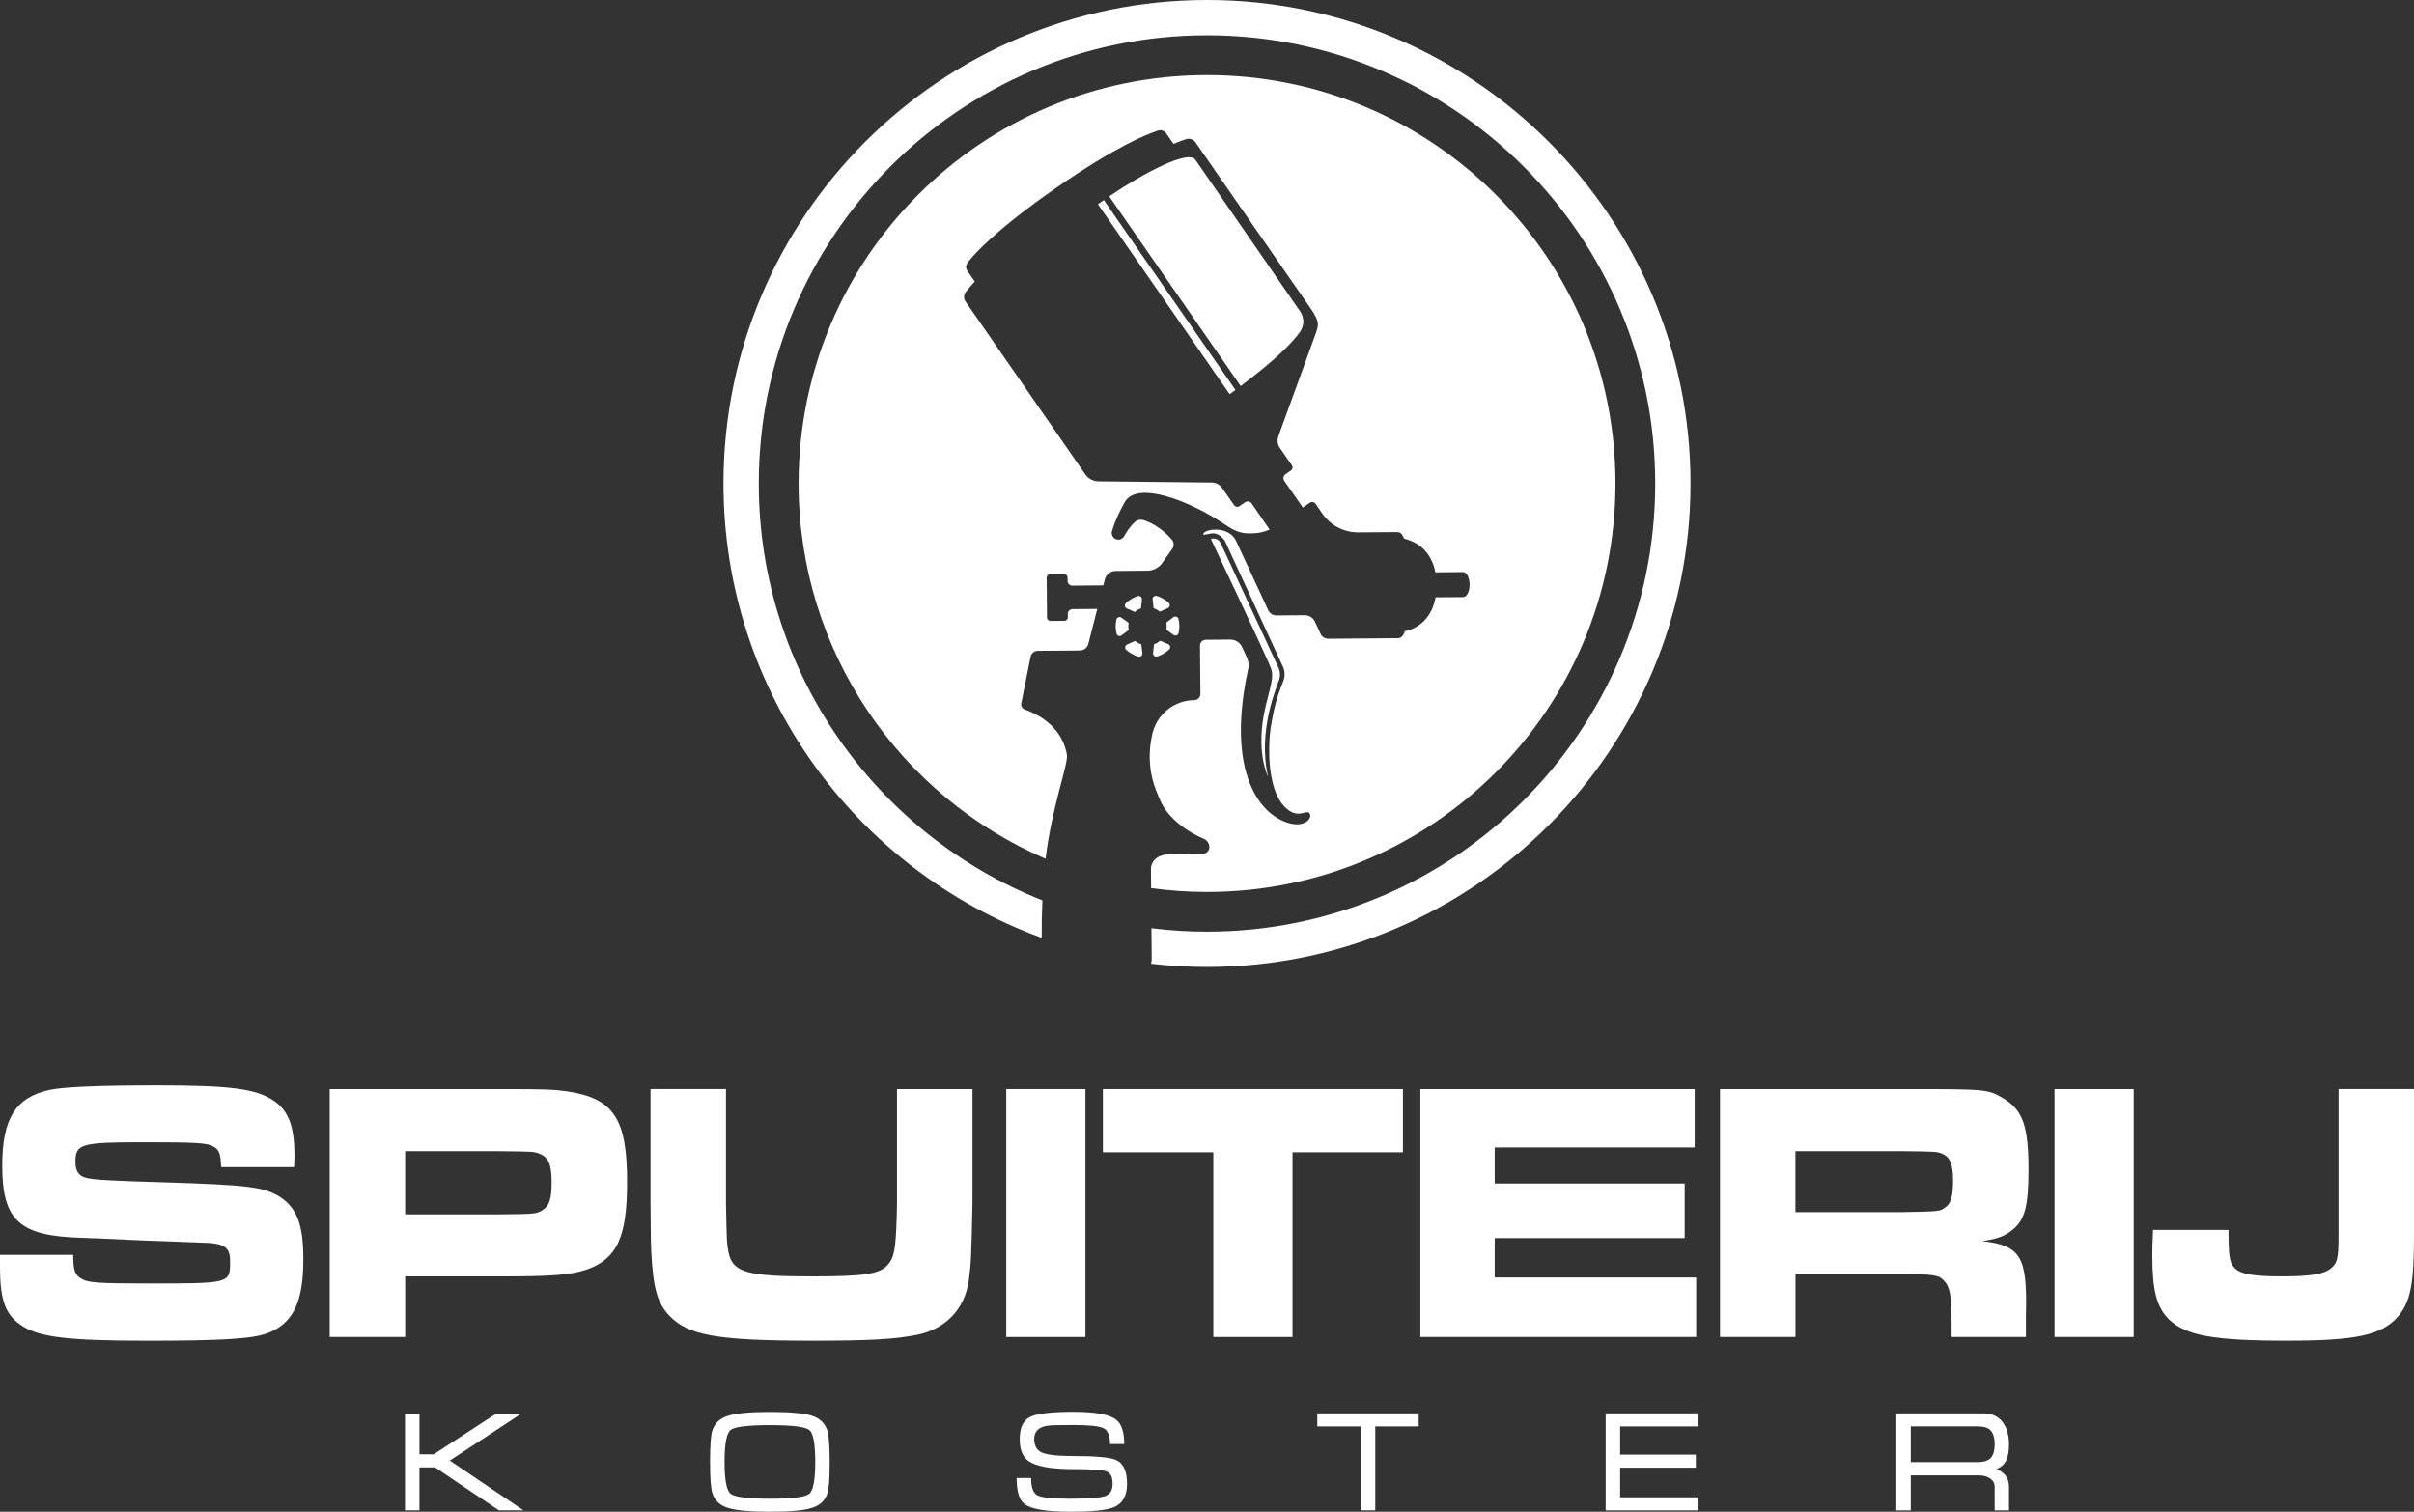<svg xmlns="http://www.w3.org/2000/svg" xmlns:xlink="http://www.w3.org/1999/xlink" id="Laag_1" x="0px" y="0px" viewBox="0 0 1011 633.19" style="enable-background:new 0 0 1011 633.19;" xml:space="preserve"><rect x="0" y="0" width="1011" height="633.19" fill="#333333" stroke="none"/><style type="text/css">	.st0{opacity:0.15;}	.st1{fill:#0071BC;}	.st2{fill:url(#SVGID_1_);}	.st3{fill:#FFFFFF;}	.st4{fill:url(#SVGID_00000013168443692046965330000009425570033548969356_);}	.st5{fill:url(#SVGID_00000089552027003320146540000009087313552379929508_);}	.st6{fill:url(#SVGID_00000067209701361040315530000015836547887789343873_);}	.st7{fill:url(#SVGID_00000164483485148474342120000013334110575666811054_);}	.st8{fill:url(#SVGID_00000157300024979147440320000002694997610743167891_);}	.st9{fill:url(#SVGID_00000009590886054775124260000000164672089366025645_);}	.st10{fill:url(#SVGID_00000109007322919415232590000002660989188254799232_);}	.st11{fill:url(#SVGID_00000115506244696196537330000003903003764371187867_);}	.st12{fill:url(#SVGID_00000047745752540423408250000007097976927345537471_);}	.st13{fill:url(#SVGID_00000026845771382654958640000014594939519205115285_);}	.st14{fill:url(#SVGID_00000076590098059216252020000010032236502996852645_);}	.st15{fill:url(#SVGID_00000048462875000391982930000015046474758835644817_);}	.st16{fill:url(#SVGID_00000054228389535648065520000013552559253504037530_);}	.st17{fill:url(#SVGID_00000160888479593007397510000001997782243968218007_);}	.st18{fill:url(#SVGID_00000030484620987012418690000000024148606289143195_);}	.st19{fill:url(#SVGID_00000027576715845969378940000015506224020508783503_);}	.st20{fill:url(#SVGID_00000047038437890163394020000011989752292808276407_);}	.st21{fill:url(#SVGID_00000052826789626890479130000007455168644853279148_);}	.st22{fill:url(#SVGID_00000070839186898228191720000001788845197314754969_);}	.st23{fill:url(#SVGID_00000134938470982455372010000003000241371935960739_);}	.st24{fill:url(#SVGID_00000138550842006783209300000014343527075066298281_);}	.st25{fill:url(#SVGID_00000134215011614622400160000005337654600858751116_);}	.st26{fill:url(#SVGID_00000034064210569655855590000001665515176142874028_);}	.st27{fill:url(#SVGID_00000069366147447135848900000007243079384535311746_);}	.st28{fill:url(#SVGID_00000078764569927040251300000002583053323382521014_);}	.st29{fill:url(#SVGID_00000136396362087068569340000013411318454584470972_);}	.st30{fill:url(#SVGID_00000075870993880936639000000003005720876862110878_);}	.st31{fill:url(#SVGID_00000006690532653832639810000008780057469320934587_);}	.st32{fill:url(#SVGID_00000166646062364595978050000013081653975090862984_);}	.st33{fill:url(#SVGID_00000066506249203549119440000003672469364409798033_);}	.st34{fill:url(#SVGID_00000128463355810180703610000017296418997857064844_);}	.st35{fill:url(#SVGID_00000073707799263807286110000005501042228297577128_);}	.st36{fill:url(#SVGID_00000047029465984642779230000012371142039873946554_);}	.st37{fill:url(#SVGID_00000001634878263351441530000011853377466503901328_);}	.st38{fill:url(#SVGID_00000055673976980825701140000004211962902499408303_);}	.st39{fill:url(#SVGID_00000048477584957491552250000006675519197495380919_);}	.st40{fill:url(#SVGID_00000000945456423593239930000013960469464823093153_);}	.st41{fill:url(#SVGID_00000088818759052621039470000000183474511095091643_);}	.st42{fill:url(#SVGID_00000099647274441300560240000003109000646129790639_);}	.st43{fill:url(#SVGID_00000044161767608066569980000011654858004196331149_);}	.st44{fill:url(#SVGID_00000106862793925190133780000010927556644548987010_);}	.st45{fill:url(#SVGID_00000142150136460675058460000011892022061592996750_);}	.st46{fill:url(#SVGID_00000041997481195376867190000011905031544263905448_);}	.st47{fill:url(#SVGID_00000069366977176268485550000016739188083233534905_);}	.st48{fill:url(#SVGID_00000150784787619747548030000012252431980696540806_);}	.st49{fill:url(#SVGID_00000173150994904243118130000010284749415413590931_);}	.st50{fill:url(#SVGID_00000029744477508739241110000000823260190041171349_);}	.st51{fill:url(#SVGID_00000054234670474389911120000003309113684050624397_);}	.st52{fill:url(#SVGID_00000092453532847535659930000012021021075258661527_);}	.st53{fill:#FF00FF;}</style><g>	<g>		<path class="st3" d="M30.67,525.59c0,6.23,0.62,8.25,3.11,9.81c2.96,1.87,6.38,2.18,28.65,2.18c33.94,0,33.94,0,33.94-9.18   c0-6.23-2.34-7.78-12.45-7.94l-24.91-0.93l-16.81-0.78l-8.41-0.31c-25.69-0.78-32.85-7.32-32.85-30.21   c0-19.77,5.61-28.65,19.93-31.76c6.07-1.25,20.4-1.87,45.31-1.87c30.2,0,41.1,1.4,48.42,6.38c6.23,4.2,8.72,10.74,8.72,23.04   c0,0.62,0,2.8-0.16,4.83H92.64c-0.31-5.76-0.78-7.16-3.12-8.56c-2.65-1.56-6.54-1.87-28.96-1.87c-26.78,0-28.96,0.62-28.96,8.25   c0,3.89,1.4,5.92,4.67,6.69c2.8,0.78,11.37,1.25,33.32,1.87c34.25,1.09,40.95,1.87,47.64,6.07c7.16,4.67,9.81,11.68,9.81,26.16   c0,18.06-4.36,26.93-15.1,30.98c-6.23,2.34-19.31,3.12-50.29,3.12c-32.23,0-44.84-1.4-52.16-6.07C2.34,550.97,0,544.9,0,530.57   v-4.98H30.67z"></path>		<path class="st3" d="M138.09,456.15h71.15c19.62,0,22.42,0.16,28.18,0.93c19.62,2.96,25.22,11.37,25.22,37.99   c0,23.04-4.2,32.07-16.66,36.59c-7.01,2.33-14.01,2.96-36.43,2.96h-39.86V560h-31.6V456.15z M209.24,508.62   c14.63-0.15,15.26-0.15,17.9-1.71c2.96-1.87,3.89-4.67,3.89-11.83c0-7.47-1.4-10.59-5.45-11.99c-2.18-0.78-2.49-0.78-16.35-0.93   h-39.55v26.47H209.24z"></path>		<path class="st3" d="M304.05,456.15v47.8c0.31,16.35,0.31,16.5,1.09,20.71c1.71,8.25,7.78,9.96,34.72,9.96   c21.8,0,28.34-0.93,31.76-4.67c2.49-2.65,3.27-5.45,3.74-15.26c0.16-3.58,0.31-8.56,0.31-10.74v-47.8h31.61v47.8   c-0.47,23.51-0.62,25.22-1.56,32.54c-1.71,11.83-9.65,20.08-21.49,22.57c-9.34,1.87-19.77,2.49-43.9,2.49   c-39.7,0-52.16-2.18-59.94-10.43c-5.14-5.29-6.85-11.68-7.63-26.94c-0.16-3.42-0.16-3.42-0.31-20.24v-47.8H304.05z"></path>		<path class="st3" d="M454.59,456.15V560h-33.16V456.15H454.59z"></path>		<path class="st3" d="M587.55,456.15v26.47h-46.24V560h-33.16v-77.38H461.9v-26.47H587.55z"></path>		<path class="st3" d="M709.75,456.15v24.44h-83.76v15.1h79.56v22.89h-79.56v16.5h84.38V560H594.85V456.15H709.75z"></path>		<path class="st3" d="M720.34,456.15h76.44c35.81,0,35.81,0,42.5,4.05c7.94,4.83,10.28,11.68,10.28,29.74   c0,15.41-1.56,21.33-7.16,25.53c-2.96,2.34-5.92,3.43-12.14,4.36c16.04,1.87,18.84,6.54,18.22,30.51V560h-31.14v-5.45   c0-11.68-0.62-15.41-3.11-18.06c-2.18-2.49-4.51-2.8-17.59-2.8h-44.68V560h-31.6V456.15z M796.47,507.69   c15.88-0.31,15.88-0.31,18.06-1.87c2.49-1.56,3.42-4.67,3.42-11.21c0-7.01-1.25-9.96-4.51-11.37c-2.18-0.93-2.65-0.93-16.97-1.09   h-44.53v25.53H796.47z"></path>		<path class="st3" d="M893.61,456.15V560h-33.16V456.15H893.61z"></path>		<path class="st3" d="M1011,456.15v62.12c0,19.62-1.56,27.09-6.69,33.16c-6.85,7.78-17.44,10.12-46.55,10.12   c-30.67,0-42.35-2.18-49.35-8.88c-5.14-5.14-7.01-11.99-7.01-26.62c0-2.96,0-3.89,0.31-10.9h31.6c0,11.37,0.47,13.86,2.65,16.04   c2.49,2.49,7.94,3.42,19.62,3.42c11.99,0,18.06-0.93,20.86-3.58c2.49-2.02,2.96-4.36,2.96-13.39v-61.5H1011z"></path>	</g>	<g>		<path class="st3" d="M169.62,592.04h6.06v17.1h5.94l26.24-17.1h10.57l-30.04,19.71l30.82,20.84h-10.28l-26.72-17.99h-6.54v17.99   h-6.06V592.04z"></path>		<path class="st3" d="M322.44,633.19c-8.43,0-14.33-0.56-17.69-1.67c-3.36-1.06-5.5-3.12-6.41-6.18c-0.64-2.1-0.96-6.43-0.96-13   c0-6.69,0.3-11.02,0.9-13c0.91-3.08,3.06-5.18,6.46-6.29c3.4-1.11,9.3-1.67,17.69-1.67c8.42,0,14.32,0.54,17.68,1.61   c3.33,1.11,5.48,3.21,6.43,6.29c0.63,2.1,0.94,6.45,0.94,13.06c0,6.65-0.3,10.96-0.89,12.95c-0.91,3.09-3.05,5.17-6.43,6.23   C336.82,632.64,330.91,633.19,322.44,633.19z M322.44,627.73c9.33,0,14.83-0.69,16.49-2.07c1.67-1.39,2.51-5.83,2.51-13.31   c0-7.52-0.81-11.97-2.44-13.35c-1.66-1.39-7.18-2.09-16.56-2.09c-9.38,0-14.88,0.7-16.5,2.09c-1.66,1.38-2.49,5.83-2.49,13.35   c0,7.44,0.83,11.86,2.49,13.25C307.6,627.02,313.1,627.73,322.44,627.73z"></path>		<path class="st3" d="M449.57,609.85c9.46,0,15.42,0.56,17.87,1.67c3.05,1.38,4.58,4.71,4.58,9.97c0,4.99-1.84,8.25-5.52,9.8   c-3.02,1.27-9.11,1.9-18.29,1.9c-9.93,0-16.33-1.09-19.18-3.26c-2.17-1.66-3.26-5.29-3.26-10.87h6.06c0,3.84,0.85,6.23,2.55,7.19   c1.7,0.99,6.33,1.48,13.89,1.48c7.4,0,12.21-0.36,14.44-1.07c2.17-0.71,3.26-2.43,3.26-5.16c0-2.77-0.81-4.49-2.44-5.16   c-1.66-0.68-6.32-1.01-13.96-1.01c-9.33,0-15.61-1.13-18.82-3.38c-2.45-1.71-3.68-4.78-3.68-9.21c0-4.79,1.48-7.9,4.45-9.32   c2.93-1.39,8.95-2.09,18.05-2.09c9.06,0,15.02,1.09,17.87,3.28c2.26,1.74,3.39,5.14,3.39,10.21h-5.94c0-3.48-0.89-5.68-2.67-6.59   c-1.78-0.91-6-1.37-12.65-1.37c-5.69,0-9.2,0.08-10.51,0.25c-3.95,0.47-5.93,2.35-5.93,5.64c0,2.76,1.07,4.64,3.2,5.64   C438.47,609.36,442.88,609.85,449.57,609.85z"></path>		<path class="st3" d="M551.69,591.98h42.46v5.47h-18.18v35.15h-6.06v-35.15h-18.22V591.98z"></path>		<path class="st3" d="M672.46,591.98h38.89v5.47h-32.83v11.81h31.7v5.47h-31.7v12.41h32.83v5.47h-38.89V591.98z"></path>		<path class="st3" d="M830.64,591.98c3.44,0,6.09,1.17,7.96,3.51c1.86,2.38,2.78,5.52,2.78,9.44c0,3.36-0.53,5.88-1.6,7.54   c-0.76,1.19-1.97,2.14-3.63,2.86c1.47,0.6,2.63,1.37,3.46,2.32c1.18,1.34,1.77,3.01,1.77,4.99v9.97h-6v-9.97   c0-1.34-0.63-2.47-1.9-3.39c-1.3-0.87-2.87-1.3-4.69-1.3h-28.54v14.67h-6.06v-40.62H830.64z M800.24,612.4h27.95   c2.22,0,3.86-0.4,4.93-1.19c1.51-1.1,2.26-3.2,2.26-6.29c0-3.08-0.77-5.2-2.32-6.35c-1.02-0.75-2.65-1.13-4.87-1.13h-27.95V612.4z   "></path>	</g>	<g>		<path class="st3" d="M505.5,0C393.83,0,303,90.84,303,202.5c0,87.36,55.6,161.98,133.28,190.31c-0.05-4.61,0.03-9.87,0.29-15.69   c-69.51-27.54-118.79-95.44-118.79-174.62c0-103.51,84.21-187.72,187.72-187.72c103.51,0,187.72,84.21,187.72,187.72   S609.01,390.22,505.5,390.22c-7.88,0-15.64-0.49-23.27-1.44l0.11,13.05c0,0.64-0.09,1.24-0.29,1.82   c7.7,0.89,15.52,1.35,23.45,1.35C617.15,405,708,314.16,708,202.5C708,90.84,617.15,0,505.5,0z"></path>		<path class="st3" d="M472.71,263.88l-2.99,2.23c-0.74,0.61-1.86,0.23-2.11-0.71c-0.21-0.97-0.35-1.96-0.35-2.97   c0-1.02,0.09-1.99,0.3-2.96c0.21-0.91,1.33-1.32,2.09-0.76l3.05,2.18c-0.11,0.52-0.15,1-0.14,1.52   C472.56,262.91,472.62,263.38,472.71,263.88z"></path>		<path class="st3" d="M471.92,254.85c-0.88-0.38-1.11-1.56-0.38-2.23c1.38-1.32,3.06-2.32,4.94-2.94c0.91-0.32,1.86,0.44,1.76,1.41   l-0.38,3.7c-0.94,0.36-1.82,0.85-2.56,1.53L471.92,254.85z"></path>		<path class="st3" d="M478,269.9l0.44,3.68c0.12,0.96-0.82,1.73-1.73,1.44c-1.91-0.56-3.59-1.56-5.05-2.83   c-0.7-0.67-0.5-1.85,0.38-2.26l3.4-1.49C476.16,269.07,477.06,269.58,478,269.9z"></path>		<path class="st3" d="M489.47,252.47c0.71,0.67,0.52,1.86-0.38,2.24l-3.35,1.49c-0.74-0.64-1.62-1.12-2.58-1.44l-0.44-3.68   c-0.12-0.96,0.8-1.76,1.76-1.46C486.34,250.19,488.05,251.16,489.47,252.47z"></path>		<path class="st3" d="M489.25,269.79c0.89,0.38,1.12,1.58,0.39,2.24c-1.41,1.32-3.09,2.32-4.96,2.93c-0.92,0.3-1.85-0.47-1.77-1.43   l0.39-3.67c0.94-0.35,1.82-0.85,2.55-1.5L489.25,269.79z"></path>		<path class="st3" d="M491.48,265.94l-2.99-2.2c0.05-0.5,0.14-0.97,0.11-1.49c0.02-0.5-0.06-1-0.15-1.49l2.99-2.26   c0.74-0.55,1.88-0.17,2.12,0.77c0.21,0.92,0.35,1.91,0.36,2.93c0,1.03-0.09,2.02-0.33,2.96   C493.37,266.12,492.25,266.5,491.48,265.94z"></path>		<path class="st3" d="M462.29,83.8l55.13,79.53c-0.8,0.58-1.62,1.17-2.44,1.77l-55.15-79.54C460.63,84.97,461.44,84.38,462.29,83.8   z"></path>		<path class="st3" d="M535.82,284.35c-0.7,2.55-9.32,21.31-4.73,41.02c-0.29-0.59-5.4-11.07-1.09-29.35   c1.88-7.9,3.56-12.31,2.43-15.75c-1.39-4.14-25.32-54.53-25.32-54.53s2.77-1.11,4.23,1.99l24.1,51.92   C535.44,279.65,536.53,281.81,535.82,284.35z"></path>		<path class="st3" d="M519.61,161.69l-55.07-79.45c14.36-9.78,32.96-19.53,36.02-15.43c11.1,16.02,36.41,52.69,43.98,63.67   c1.76,2.55,1.76,5.91-0.03,8.44C541.58,143.14,534.85,150.23,519.61,161.69z"></path>		<path class="st3" d="M676.57,202.5c0,94.49-76.6,171.09-171.07,171.09c-7.94,0-15.75-0.55-23.41-1.61l-0.06-8.13   c0,0-0.26-6.03,8.47-6.11l13.14-0.11c1.64-0.02,3-1.39,2.83-3.05c-0.03-0.68-0.26-1.33-0.64-1.89c-0.42-0.62-1-1.08-1.71-1.38   c-5.59-2.29-15.11-8.11-18.46-16.66c-1.23-3.11-6.43-12.84-3.02-27.38c1.91-8.13,9.11-13.93,17.48-14.01   c0.71-0.02,1.38-0.32,1.86-0.79c0.5-0.5,0.77-1.15,0.77-1.89l-0.03-1.96l-0.11-12.72l-0.03-5.47c-0.03-1.35,1.06-2.46,2.41-2.46   l10.26-0.09c2.11-0.02,4.05,1.2,4.93,3.12l2.06,4.47c0.61,1.36,0.82,2.87,0.58,4.35l-0.92,4.53   c-6.85,36.02,3.41,54.33,15.57,59.58c8.46,3.64,12.34-1.09,11.04-3.18c-1.06-1.77-3.94,1.52-7.99-0.86   c-10.4-6.11-9.44-28.17-8.31-35.34c1.8-11.42,3.99-15.8,5.34-19.5c0.68-1.93,0.58-4.02-0.27-5.88l-24-52.01   c-1.05-2.3-3.59-4.06-5.73-3.74c-1.08,0.17-3.59,0.62-3.59,0.62c-0.15-0.62,0.56-1.21,1.08-1.46c3.68-1.58,10.4-0.91,12.64,4   l13.45,28.99c0.61,1.33,1.99,2.21,3.49,2.2l11.78-0.09c1.85-0.02,3.53,1.05,4.31,2.71l2.32,5.02c0.58,1.32,1.88,2.15,3.34,2.12   l29.08-0.23c0.86-0.02,1.7-0.47,2.15-1.24c0.24-0.41,0.52-0.99,0.79-1.74l0.02,0.02c0,0,10.58-1.44,12.82-14.16l11.6-0.09   c1.49-0.02,2.67-2.38,2.65-5.26c-0.06-2.9-1.26-5.25-2.74-5.23l-11.6,0.11c-1.61-8.19-6.56-11.63-9.88-13.02   c-0.35-0.14-1.97-0.8-3.23-1.11c-0.29-0.65-0.55-1.17-0.77-1.56c-0.45-0.74-1.3-1.2-2.18-1.15l-16.13,0.11   c-6.06,0.06-11.7-2.88-15.14-7.85l-2.88-4.15c-0.53-0.76-1.59-0.97-2.35-0.42l-2.93,2.02l-7.76-11.14   c-0.65-0.92-0.41-2.18,0.5-2.82l0.74-0.52l1.5-1.05c0.73-0.49,0.91-1.49,0.39-2.21l-4.99-7.22c-1-1.41-1.23-3.26-0.64-4.9   l15.84-43.54c0.67-1.86,0.83-3.09,0.62-4.29c-0.39-2.11-2.79-5.49-2.79-5.49l-48.4-69.82c-0.85-1.24-2.43-1.77-3.87-1.3   c-1.26,0.38-3.02,1.03-5.31,1.99l-3.12-4.47c-0.74-1.06-2.11-1.53-3.34-1.12c-4.78,1.53-17.87,6.78-42.49,23.86   c-7.16,4.94-12.99,9.31-17.81,13.14c-0.26,0.2-0.5,0.39-0.76,0.61c-0.27,0.21-0.55,0.44-0.8,0.65c-0.59,0.47-1.17,0.94-1.71,1.39   c-0.59,0.5-1.17,0.97-1.71,1.44c-0.38,0.32-0.76,0.64-1.12,0.94c-0.44,0.38-0.86,0.74-1.29,1.12c-0.23,0.2-0.44,0.38-0.65,0.58   c-1.39,1.23-2.64,2.35-3.74,3.41c-0.17,0.15-0.33,0.3-0.49,0.45c-0.32,0.3-0.64,0.61-0.94,0.89l-0.56,0.56   c-0.38,0.38-0.74,0.73-1.08,1.08c-0.26,0.26-0.52,0.52-0.74,0.77c-0.17,0.15-0.3,0.3-0.45,0.47c-0.27,0.29-0.53,0.56-0.77,0.82   c-0.08,0.09-0.15,0.17-0.23,0.24c-0.33,0.38-0.64,0.73-0.92,1.05l-0.05,0.05c-0.29,0.33-0.55,0.64-0.77,0.91   c-0.02,0.02-0.02,0.03-0.03,0.05c-0.24,0.29-0.45,0.55-0.64,0.79c-0.02,0-0.02,0-0.02,0v0.02c-0.8,1-0.83,2.43-0.09,3.5l3.09,4.47   c-1.7,1.83-2.93,3.24-3.74,4.29c-0.94,1.2-0.99,2.85-0.12,4.08l50.13,72.36c1.26,1.82,3.32,2.9,5.52,2.93l47.45,0.49   c1.74,0,3.38,0.89,4.37,2.33l4.99,7.17c0.52,0.73,1.5,0.91,2.23,0.41l1.49-1.02l0.02-0.02l0.02,0.02v-0.02l0.8-0.58   c0.94-0.64,2.2-0.41,2.84,0.53l7.47,10.91c-2.2,0.95-4.55,1.52-6.99,1.55l-1.96,0.02c-3.62,0.03-6.81-1.68-9.79-3.73   c-14.54-9.85-36.85-18.59-41.98-9.28c-1.61,2.91-3.77,6.99-5.28,12.05c-0.09,0.29-0.14,0.56-0.12,0.83   c0.02,1.3,0.94,2.49,2.29,2.71c1.17,0.2,2.32-0.36,2.9-1.36c0.91-1.7,2.52-4.21,4.56-6.03c0.95-0.89,2.36-1.12,3.59-0.74   c2.58,0.83,7.26,2.91,11.81,8.14c0.95,1.08,1.03,2.68,0.2,3.87l-4.21,5.96c-1.41,1.99-3.71,3.2-6.17,3.21l-13.36,0.12   c-2.12,0.02-3.97,1.46-4.5,3.53l-0.64,2.5l-12.98,0.11c-1.09,0.02-2-0.88-2-1.97v-1.47c-0.02-0.77-0.64-1.41-1.43-1.39l-5.9,0.06   c-0.79,0-1.41,0.64-1.41,1.41l0.14,16.75c0.02,0.79,0.65,1.39,1.44,1.38l5.9-0.03c0.77-0.02,1.39-0.67,1.39-1.42l-0.02-1.46   c-0.02-1.11,0.86-1.99,1.97-2.02l10.37-0.08l-3.73,14.58c-0.42,1.67-1.91,2.83-3.62,2.83l-17.63,0.14   c-1.42,0.03-2.67,1.05-2.94,2.44l-3.91,19.48c-0.23,1.15,0.41,2.29,1.52,2.67c0.03,0.02,0.08,0.03,0.11,0.05   c0.29,0.11,0.62,0.23,0.97,0.36c0.08,0.03,0.17,0.06,0.26,0.11c0.11,0.03,0.2,0.08,0.3,0.12c0.15,0.06,0.3,0.12,0.45,0.18   c0.5,0.21,1.03,0.47,1.59,0.74c0.18,0.09,0.36,0.18,0.56,0.27c0.18,0.09,0.38,0.21,0.58,0.3c0.21,0.12,0.42,0.24,0.64,0.36   c0.2,0.11,0.39,0.23,0.58,0.33c0.24,0.14,0.47,0.29,0.7,0.42c0.18,0.12,0.38,0.26,0.56,0.38c0.24,0.17,0.5,0.33,0.74,0.52   c0.18,0.12,0.35,0.24,0.53,0.38c0.27,0.2,0.53,0.41,0.8,0.64c0.15,0.12,0.3,0.24,0.45,0.38c0.35,0.29,0.68,0.59,1,0.89   c0.09,0.08,0.17,0.14,0.24,0.21c0.41,0.39,0.8,0.82,1.2,1.24c0.11,0.12,0.2,0.24,0.3,0.36c0.27,0.32,0.55,0.65,0.82,1   c0.14,0.17,0.26,0.35,0.38,0.53c0.23,0.32,0.45,0.64,0.67,0.97c0.12,0.2,0.26,0.41,0.38,0.61c0.2,0.33,0.38,0.68,0.56,1.03   c0.12,0.21,0.24,0.44,0.35,0.67c0.17,0.36,0.33,0.74,0.49,1.12c0.11,0.23,0.2,0.47,0.29,0.7c0.15,0.42,0.3,0.86,0.42,1.32   c0.08,0.21,0.14,0.42,0.2,0.65c0.18,0.67,0.35,1.36,0.47,2.09c0.64,3.79-6.47,22.42-8.93,43.57   c-60.85-26.21-103.45-86.73-103.45-157.19c0-94.49,76.6-171.07,171.09-171.07C599.97,31.43,676.57,108.01,676.57,202.5z"></path>	</g></g></svg>